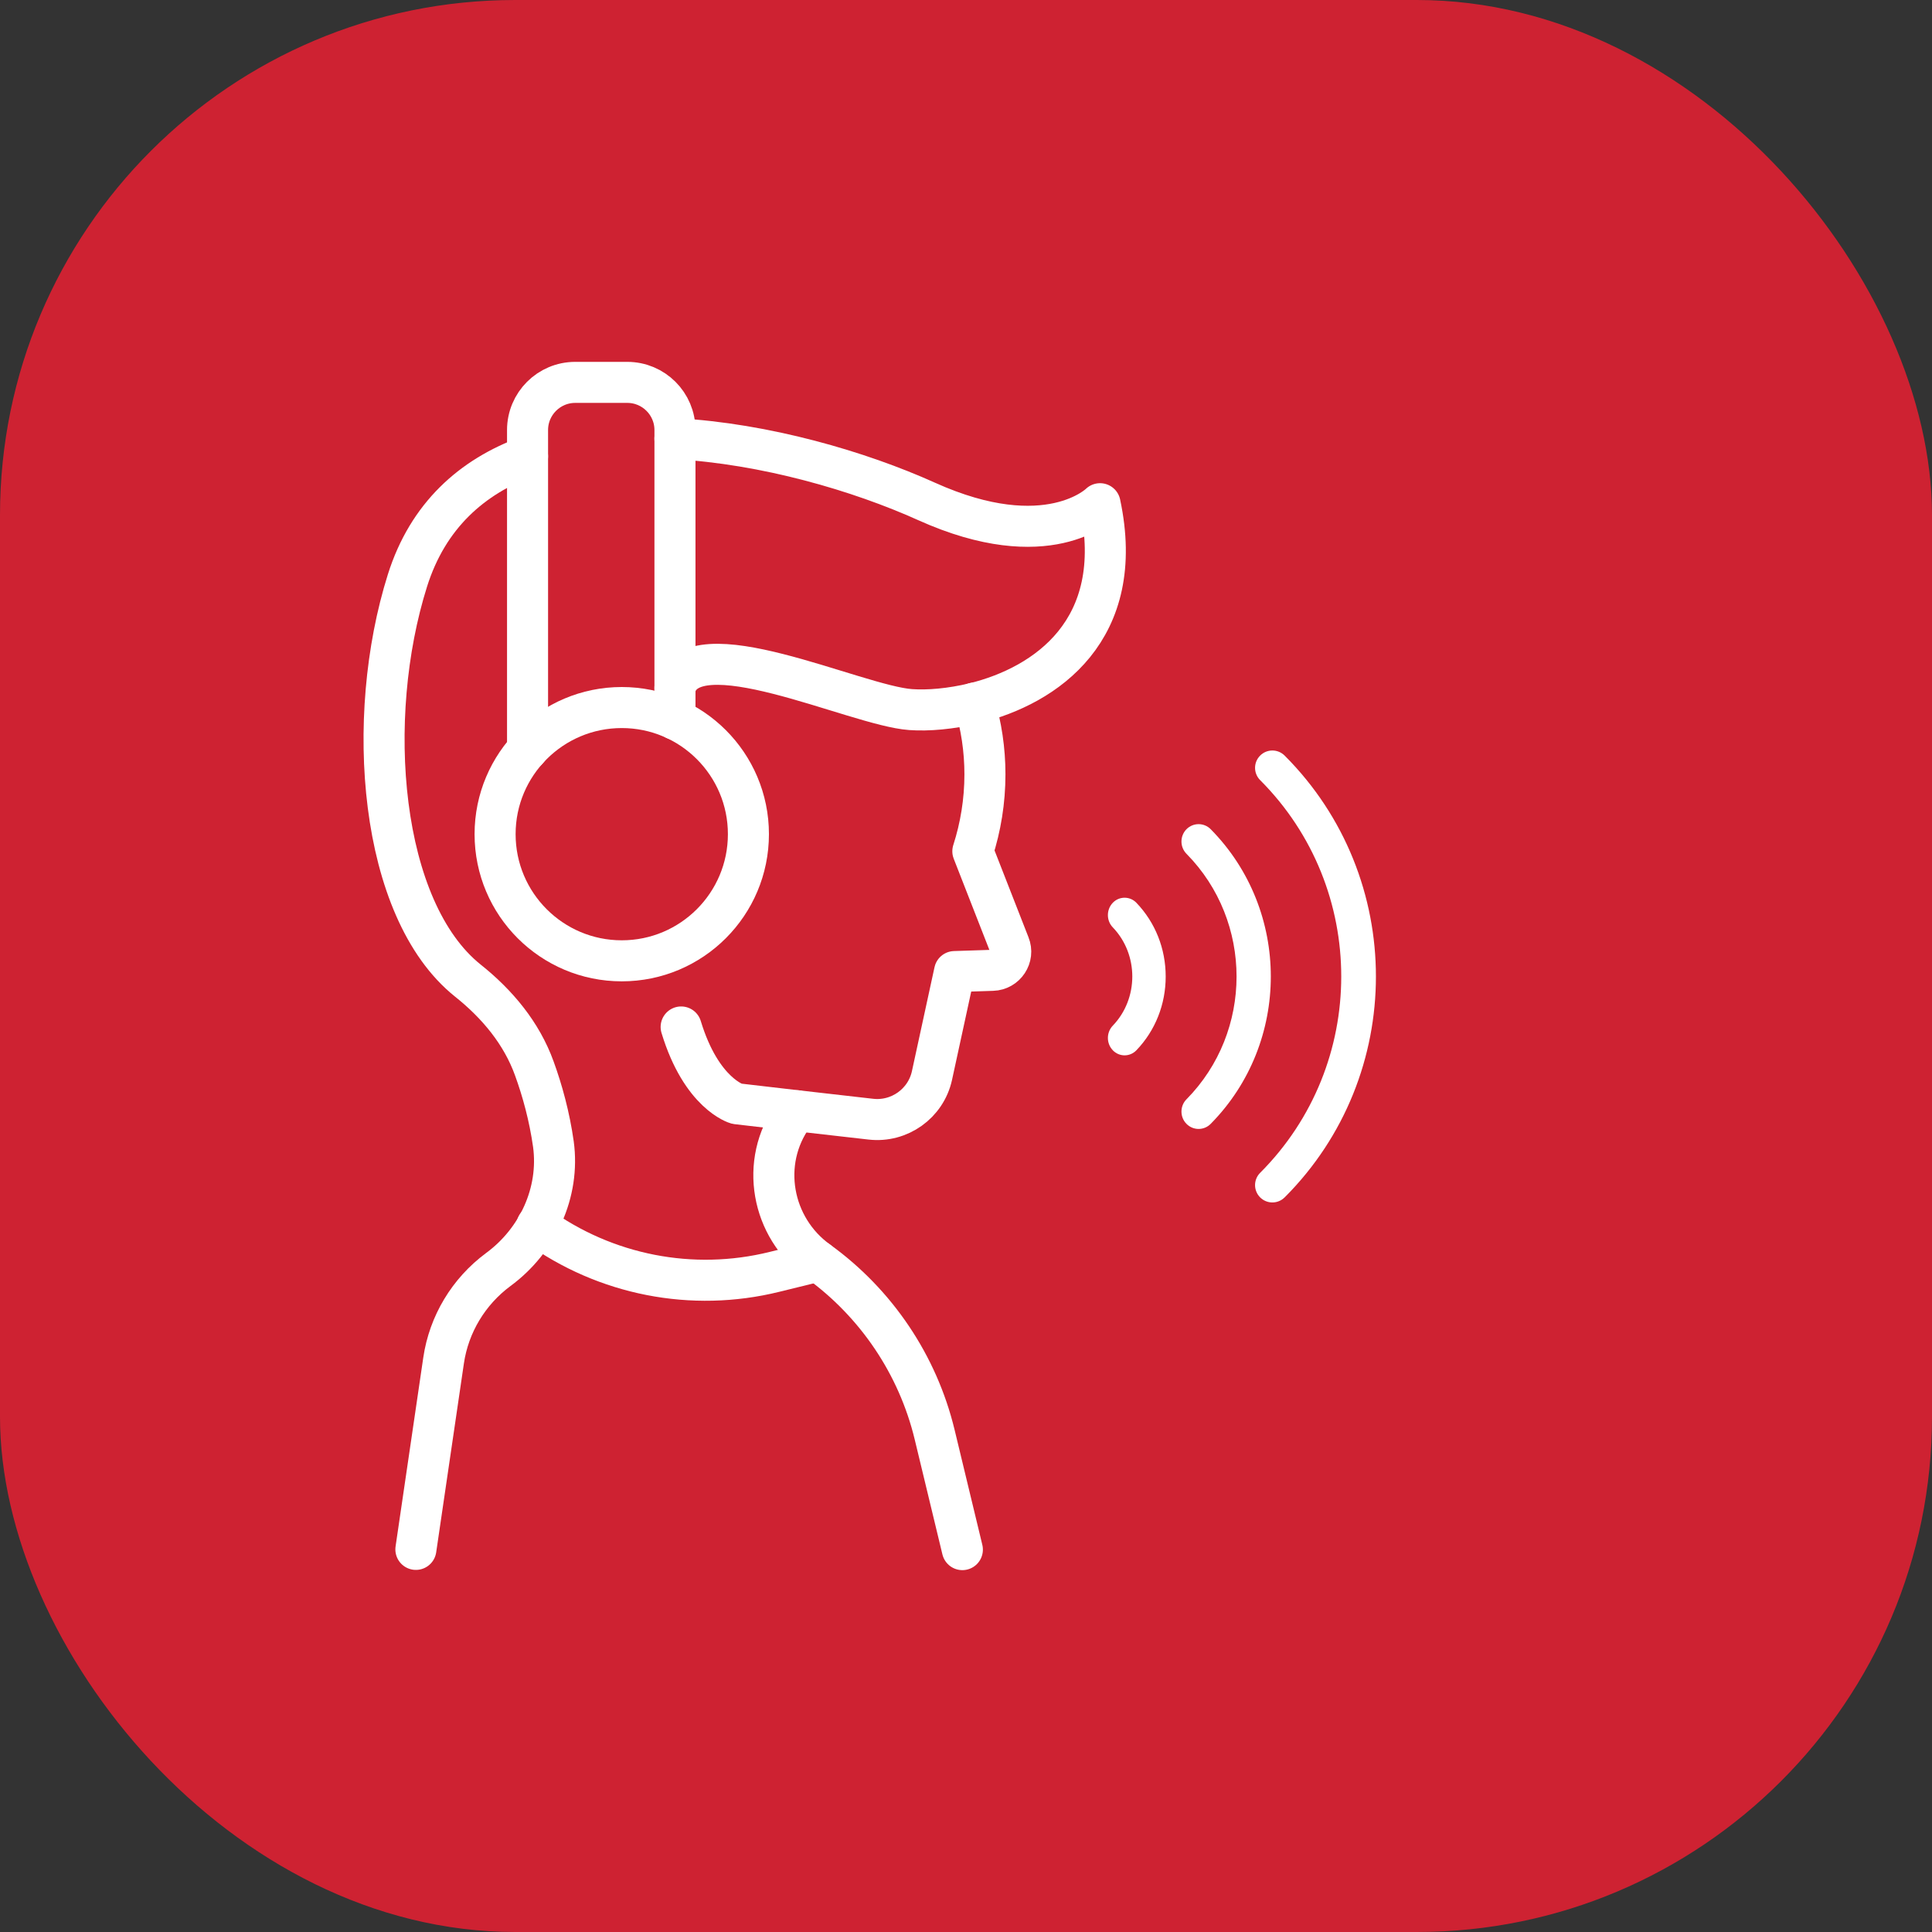 <svg width="50" height="50" viewBox="0 0 50 50" fill="none" xmlns="http://www.w3.org/2000/svg">
<rect x="0" y="0" width="50" height="50" fill="#333333" stroke="none"/>
<rect width="50" height="50" rx="13.333" fill="#CE2232"/>
<path d="M17.628 26.578C18.154 28.31 19.067 28.565 19.067 28.565L20.624 28.746L22.536 28.964C23.275 29.049 23.96 28.56 24.119 27.837L24.704 25.144L25.687 25.112C26.021 25.102 26.25 24.762 26.122 24.448L25.177 22.031C25.379 21.404 25.49 20.735 25.49 20.039C25.49 19.401 25.395 18.78 25.219 18.195" stroke="white" stroke-width="1.062" stroke-linecap="round" stroke-linejoin="round"/>
<path d="M20.619 28.746C20.619 28.746 20.582 28.789 20.529 28.863C19.652 30.074 19.96 31.769 21.172 32.64C22.68 33.729 23.753 35.323 24.189 37.129L24.906 40.104" stroke="white" stroke-width="1.062" stroke-linecap="round" stroke-linejoin="round"/>
<path d="M13.653 11.809C12.218 12.335 11.076 13.339 10.545 15.023C9.424 18.577 9.812 23.539 12.107 25.377C12.867 25.982 13.499 26.737 13.828 27.651C14.035 28.219 14.221 28.894 14.322 29.611C14.492 30.864 13.913 32.108 12.893 32.857C12.128 33.425 11.618 34.27 11.48 35.21L10.763 40.098" stroke="white" stroke-width="1.062" stroke-linecap="round" stroke-linejoin="round"/>
<path d="M17.467 11.352C19.81 11.479 22.248 12.196 23.98 12.977C27.115 14.39 28.469 13.036 28.469 13.036C29.165 16.308 27.067 17.742 25.218 18.199C24.602 18.348 24.017 18.396 23.566 18.364C22.137 18.263 17.887 16.191 17.467 17.806" stroke="white" stroke-width="1.062" stroke-linecap="round" stroke-linejoin="round"/>
<path d="M16.091 24.866C14.281 24.866 12.813 23.399 12.813 21.588C12.813 19.778 14.281 18.311 16.091 18.311C17.901 18.311 19.369 19.778 19.369 21.588C19.369 23.399 17.901 24.866 16.091 24.866Z" stroke="white" stroke-width="1.062" stroke-linecap="round" stroke-linejoin="round"/>
<path d="M13.653 19.401V11.129C13.653 10.449 14.206 9.896 14.886 9.896H16.235C16.915 9.896 17.468 10.449 17.468 11.129V18.614" stroke="white" stroke-width="1.062" stroke-linecap="round" stroke-linejoin="round"/>
<path d="M21.169 32.639L20.042 32.916C17.917 33.441 15.67 33.001 13.896 31.715" stroke="white" stroke-width="1.062" stroke-linecap="round" stroke-linejoin="round"/>
<path d="M31.333 29.085C31.16 29.261 30.879 29.261 30.706 29.085C30.533 28.91 30.533 28.625 30.706 28.45C32.434 26.698 32.434 23.848 30.706 22.096C30.533 21.92 30.533 21.636 30.706 21.46C30.793 21.373 30.906 21.329 31.02 21.329C31.133 21.329 31.247 21.373 31.333 21.46C33.407 23.562 33.407 26.983 31.333 29.085L31.333 29.085Z" fill="white"/>
<path d="M33.246 30.988C33.071 31.163 32.787 31.163 32.612 30.988C32.437 30.813 32.437 30.528 32.612 30.353C35.411 27.551 35.411 22.992 32.612 20.189C32.437 20.014 32.437 19.73 32.612 19.555C32.699 19.467 32.814 19.423 32.929 19.423C33.044 19.423 33.158 19.467 33.247 19.555C36.396 22.707 36.396 27.836 33.247 30.988L33.246 30.988Z" fill="white"/>
<path d="M28.799 27.18C28.63 27.005 28.63 26.72 28.799 26.544C29.472 25.843 29.472 24.701 28.799 24C28.63 23.825 28.63 23.54 28.799 23.364C28.883 23.276 28.994 23.233 29.104 23.233C29.215 23.233 29.325 23.276 29.41 23.364C29.899 23.874 30.168 24.552 30.168 25.273C30.168 25.993 29.899 26.672 29.41 27.181C29.241 27.356 28.968 27.356 28.799 27.181L28.799 27.18Z" fill="white"/>
</svg>
